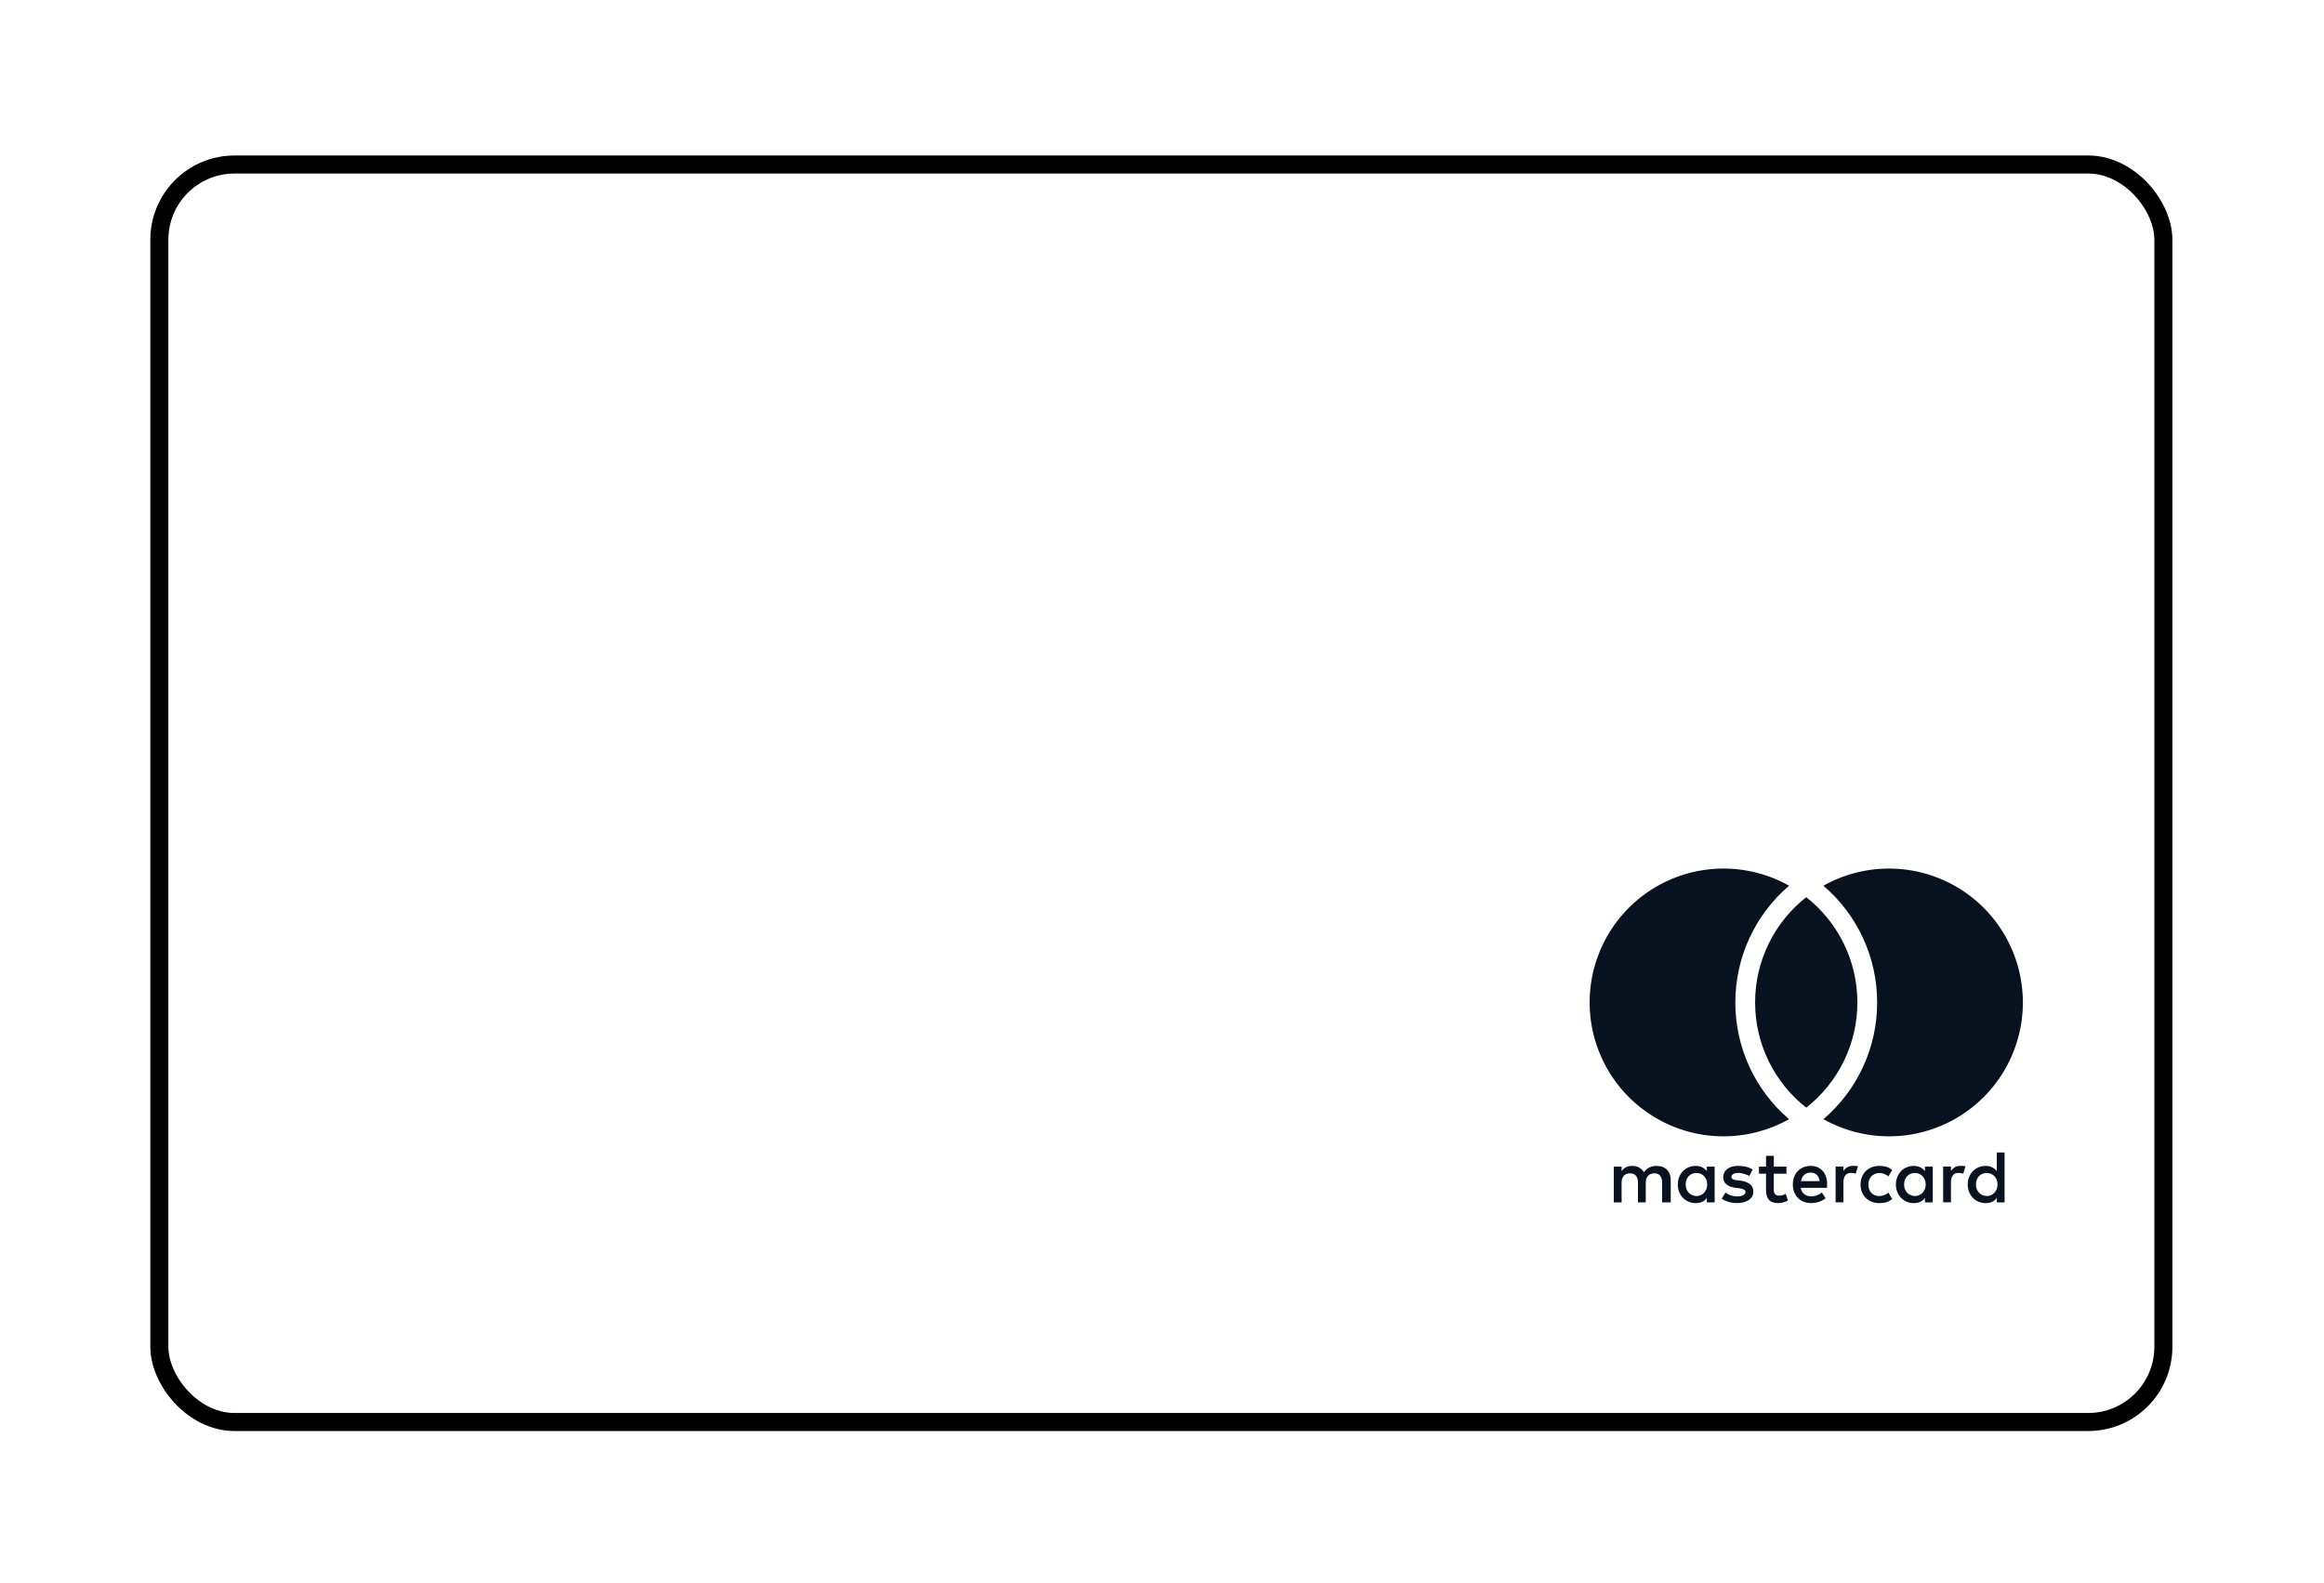<?xml version="1.0" encoding="UTF-8"?> <svg xmlns="http://www.w3.org/2000/svg" width="414" height="282" viewBox="0 0 414 282" fill="none"> <g filter="url(#filter0_d_794_84467)"> <rect x="26.781" y="6.278" width="360.21" height="227.239" rx="14.997" fill="white"></rect> <rect x="28.388" y="7.885" width="356.996" height="224.025" rx="13.39" stroke="black" stroke-width="3.214"></rect> </g> <path d="M297.626 214.208V210.229C297.626 208.706 296.699 207.709 295.108 207.709C294.312 207.709 293.447 207.972 292.853 208.838C292.389 208.111 291.725 207.709 290.728 207.709C290.064 207.709 289.4 207.91 288.875 208.637V207.841H287.484V214.208H288.875V210.692C288.875 209.564 289.469 209.031 290.396 209.031C291.323 209.031 291.787 209.626 291.787 210.692V214.208H293.177V210.692C293.177 209.564 293.841 209.031 294.699 209.031C295.625 209.031 296.089 209.626 296.089 210.692V214.208H297.626ZM318.249 207.841H315.993V205.916H314.603V207.841H313.344V209.1H314.603V212.021C314.603 213.482 315.198 214.34 316.789 214.34C317.384 214.34 318.048 214.139 318.511 213.876L318.11 212.678C317.708 212.941 317.245 213.011 316.913 213.011C316.248 213.011 315.986 212.609 315.986 211.952V209.1H318.241V207.841H318.249ZM330.051 207.702C329.255 207.702 328.722 208.103 328.39 208.629V207.833H327V214.201H328.39V210.615C328.39 209.556 328.854 208.953 329.719 208.953C329.981 208.953 330.314 209.023 330.584 209.085L330.986 207.756C330.708 207.702 330.314 207.702 330.051 207.702ZM312.216 208.366C311.552 207.902 310.625 207.702 309.629 207.702C308.038 207.702 306.98 208.497 306.98 209.757C306.98 210.816 307.775 211.419 309.165 211.612L309.83 211.681C310.556 211.813 310.957 212.014 310.957 212.346C310.957 212.81 310.424 213.142 309.498 213.142C308.571 213.142 307.837 212.81 307.374 212.477L306.709 213.536C307.435 214.069 308.432 214.332 309.428 214.332C311.282 214.332 312.348 213.467 312.348 212.276C312.348 211.148 311.483 210.553 310.162 210.352L309.498 210.283C308.903 210.213 308.439 210.082 308.439 209.688C308.439 209.224 308.903 208.961 309.637 208.961C310.432 208.961 311.228 209.293 311.629 209.494L312.216 208.366ZM349.206 207.702C348.411 207.702 347.878 208.103 347.546 208.629V207.833H346.155V214.201H347.546V210.615C347.546 209.556 348.009 208.953 348.874 208.953C349.137 208.953 349.469 209.023 349.739 209.085L350.141 207.771C349.871 207.702 349.477 207.702 349.206 207.702ZM331.441 211.025C331.441 212.949 332.77 214.34 334.824 214.34C335.751 214.34 336.416 214.139 337.08 213.613L336.416 212.485C335.883 212.887 335.357 213.08 334.755 213.08C333.627 213.08 332.832 212.284 332.832 211.025C332.832 209.827 333.627 209.031 334.755 208.969C335.35 208.969 335.883 209.17 336.416 209.564L337.08 208.436C336.416 207.902 335.751 207.709 334.824 207.709C332.77 207.702 331.441 209.1 331.441 211.025ZM344.302 211.025V207.841H342.911V208.637C342.448 208.042 341.784 207.709 340.919 207.709C339.127 207.709 337.736 209.1 337.736 211.025C337.736 212.949 339.127 214.34 340.919 214.34C341.845 214.34 342.51 214.008 342.911 213.412V214.208H344.302V211.025ZM339.196 211.025C339.196 209.896 339.922 208.969 341.119 208.969C342.247 208.969 343.043 209.834 343.043 211.025C343.043 212.153 342.247 213.08 341.119 213.08C339.93 213.011 339.196 212.145 339.196 211.025ZM322.559 207.702C320.705 207.702 319.377 209.031 319.377 211.017C319.377 213.011 320.705 214.332 322.628 214.332C323.555 214.332 324.482 214.069 325.216 213.467L324.552 212.47C324.019 212.872 323.354 213.134 322.698 213.134C321.833 213.134 320.975 212.732 320.775 211.612H325.478C325.478 211.411 325.478 211.28 325.478 211.079C325.54 209.031 324.343 207.702 322.559 207.702ZM322.559 208.899C323.424 208.899 324.019 209.433 324.15 210.422H320.836C320.968 209.564 321.562 208.899 322.559 208.899ZM357.1 211.025V205.321H355.71V208.637C355.246 208.042 354.582 207.709 353.717 207.709C351.925 207.709 350.535 209.1 350.535 211.025C350.535 212.949 351.925 214.34 353.717 214.34C354.644 214.34 355.308 214.008 355.71 213.412V214.208H357.1V211.025ZM351.995 211.025C351.995 209.896 352.721 208.969 353.918 208.969C355.046 208.969 355.841 209.834 355.841 211.025C355.841 212.153 355.046 213.08 353.918 213.08C352.721 213.011 351.995 212.145 351.995 211.025ZM305.45 211.025V207.841H304.06V208.637C303.597 208.042 302.932 207.709 302.067 207.709C300.275 207.709 298.885 209.1 298.885 211.025C298.885 212.949 300.275 214.34 302.067 214.34C302.994 214.34 303.658 214.008 304.06 213.412V214.208H305.45V211.025ZM300.283 211.025C300.283 209.896 301.009 208.969 302.206 208.969C303.334 208.969 304.129 209.834 304.129 211.025C304.129 212.153 303.334 213.08 302.206 213.08C301.009 213.011 300.283 212.145 300.283 211.025Z" fill="#09121F"></path> <path d="M321.767 159.837C324.608 162.067 326.904 164.914 328.482 168.162C330.06 171.411 330.879 174.976 330.876 178.587C330.878 182.198 330.059 185.761 328.481 189.009C326.903 192.256 324.607 195.102 321.767 197.331C318.927 195.102 316.631 192.255 315.052 189.007C313.474 185.759 312.656 182.195 312.658 178.584C312.656 174.973 313.474 171.409 315.052 168.161C316.631 164.913 318.927 162.066 321.767 159.837V159.837ZM318.714 157.794C315.707 160.361 313.293 163.551 311.64 167.142C309.986 170.733 309.132 174.641 309.136 178.594C309.132 182.546 309.985 186.452 311.638 190.042C313.29 193.632 315.703 196.821 318.707 199.387C315.077 201.425 310.977 202.478 306.814 202.44C302.651 202.402 298.571 201.275 294.979 199.171C291.386 197.067 288.407 194.06 286.337 190.448C284.267 186.836 283.179 182.745 283.18 178.582C283.181 174.419 284.271 170.328 286.343 166.718C288.415 163.107 291.396 160.101 294.989 157.999C298.582 155.897 302.663 154.772 306.826 154.736C310.989 154.7 315.089 155.755 318.718 157.794H318.714ZM324.827 199.387C327.831 196.821 330.244 193.632 331.896 190.042C333.549 186.452 334.402 182.546 334.398 178.594C334.402 174.641 333.548 170.733 331.894 167.142C330.241 163.551 327.827 160.361 324.82 157.794C328.449 155.755 332.548 154.7 336.711 154.736C340.874 154.772 344.955 155.897 348.548 157.999C352.142 160.101 355.123 163.107 357.194 166.718C359.266 170.328 360.357 174.419 360.358 178.582C360.359 182.745 359.27 186.836 357.2 190.448C355.13 194.06 352.151 197.067 348.559 199.171C344.967 201.275 340.886 202.402 336.723 202.44C332.56 202.478 328.46 201.425 324.83 199.387H324.827Z" fill="#09121F"></path> <defs> <filter id="filter0_d_794_84467" x="0.001" y="0.922" width="413.772" height="280.799" filterUnits="userSpaceOnUse" color-interpolation-filters="sRGB"> <feFlood flood-opacity="0" result="BackgroundImageFix"></feFlood> <feColorMatrix in="SourceAlpha" type="matrix" values="0 0 0 0 0 0 0 0 0 0 0 0 0 0 0 0 0 0 127 0" result="hardAlpha"></feColorMatrix> <feMorphology radius="21.424" operator="erode" in="SourceAlpha" result="effect1_dropShadow_794_84467"></feMorphology> <feOffset dy="21.424"></feOffset> <feGaussianBlur stdDeviation="24.102"></feGaussianBlur> <feComposite in2="hardAlpha" operator="out"></feComposite> <feColorMatrix type="matrix" values="0 0 0 0 0.375 0 0 0 0 0.395 0 0 0 0 0.462 0 0 0 0.6 0"></feColorMatrix> <feBlend mode="multiply" in2="BackgroundImageFix" result="effect1_dropShadow_794_84467"></feBlend> <feBlend mode="normal" in="SourceGraphic" in2="effect1_dropShadow_794_84467" result="shape"></feBlend> </filter> </defs> </svg> 